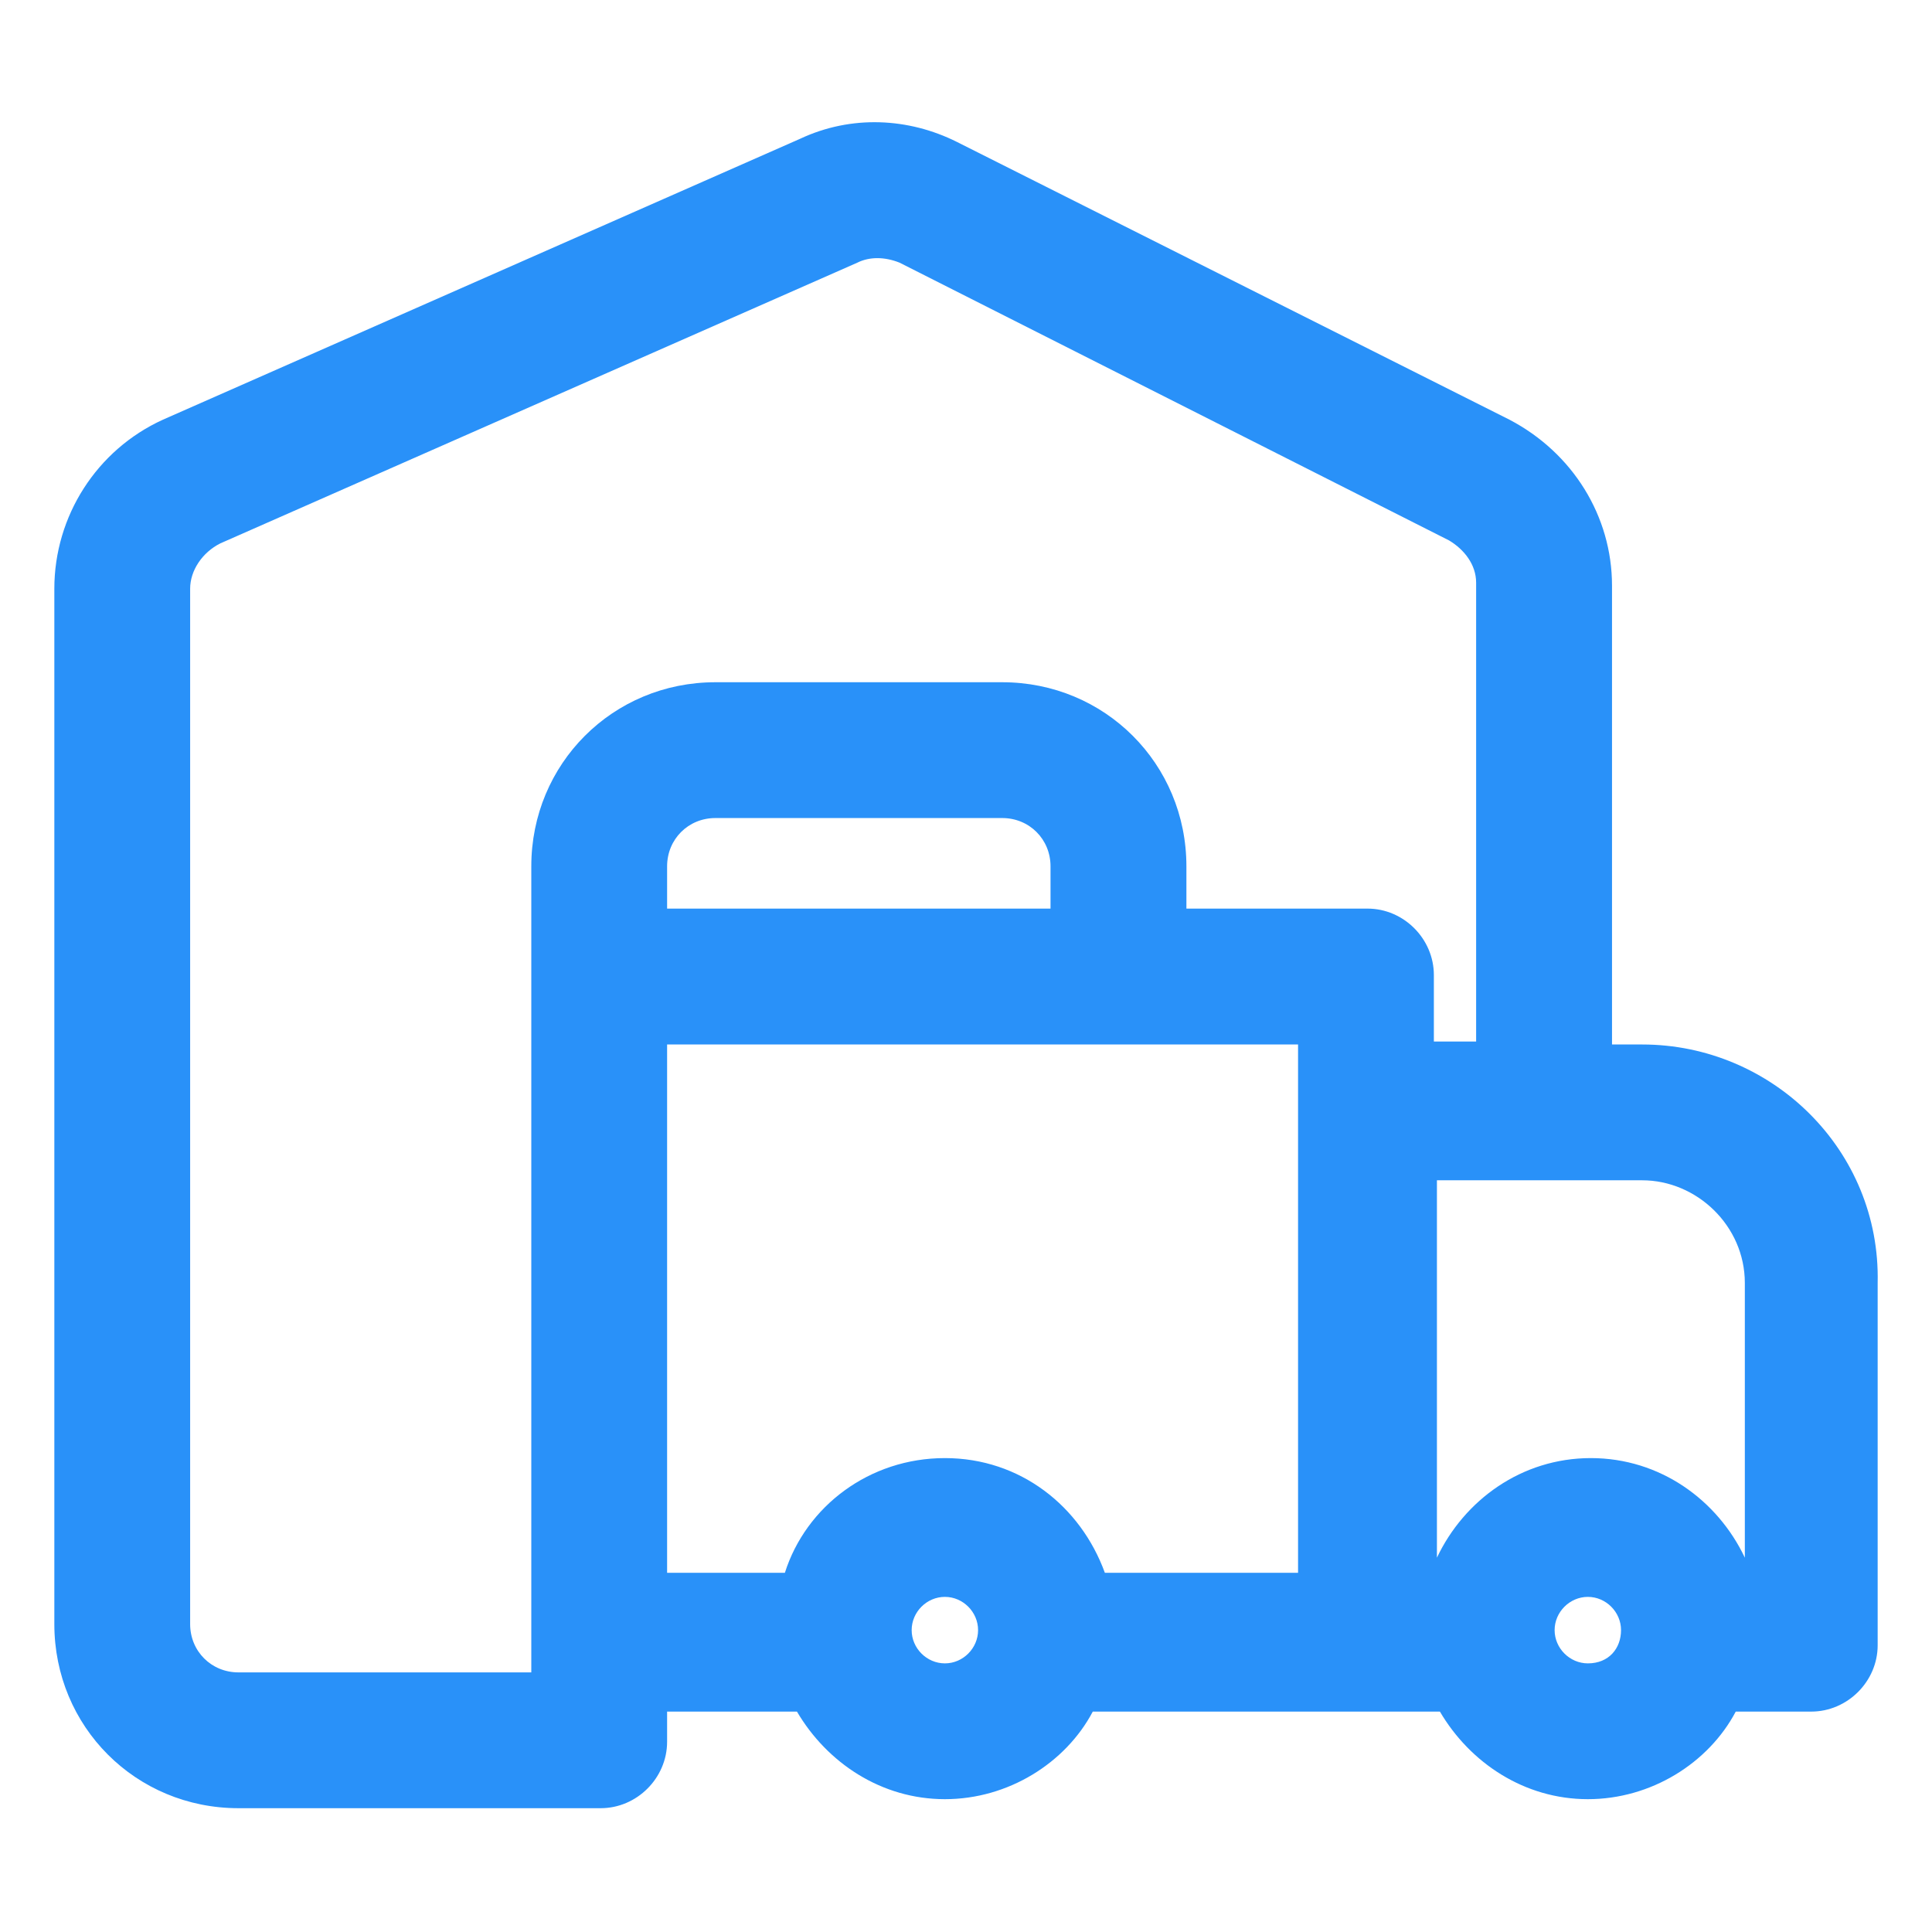 <svg xmlns="http://www.w3.org/2000/svg" width="24" height="24" viewBox="0 0 24 24" fill="none"><path d="M20.4 12.975H20.025V7.275C20.025 6.413 19.538 5.625 18.75 5.213L11.887 1.763C11.287 1.463 10.575 1.425 9.937 1.725L2.025 5.213C1.2 5.588 0.675 6.413 0.675 7.313V20.175C0.675 21.45 1.687 22.462 2.962 22.462H7.462C7.912 22.462 8.287 22.087 8.287 21.637V21.262H9.9C10.275 21.9 10.95 22.35 11.738 22.35C12.525 22.35 13.238 21.9 13.575 21.262H17.887C18.262 21.9 18.938 22.35 19.725 22.35C20.512 22.35 21.225 21.9 21.562 21.262H22.5C22.95 21.262 23.325 20.887 23.325 20.438V15.938C23.363 14.287 22.012 12.975 20.4 12.975ZM21.675 15.938V19.35C21.337 18.637 20.625 18.113 19.762 18.113C18.9 18.113 18.188 18.637 17.85 19.35V14.662H20.4C21.075 14.662 21.675 15.225 21.675 15.938ZM6.6 20.775H2.962C2.625 20.775 2.362 20.512 2.362 20.175V7.313C2.362 7.088 2.512 6.863 2.737 6.75L10.65 3.263C10.8 3.188 10.988 3.188 11.175 3.263L18 6.713C18.188 6.825 18.337 7.013 18.337 7.238V12.938H17.812V12.113C17.812 11.662 17.438 11.287 16.988 11.287H14.738V10.762C14.738 9.488 13.725 8.475 12.45 8.475H8.887C7.612 8.475 6.6 9.488 6.6 10.762V20.775V20.775ZM13.05 11.287H8.287V10.762C8.287 10.425 8.55 10.162 8.887 10.162H12.45C12.787 10.162 13.05 10.425 13.05 10.762V11.287V11.287ZM8.287 12.975H16.125V13.8V19.538H13.725C13.425 18.712 12.675 18.113 11.738 18.113C10.8 18.113 10.012 18.712 9.75 19.538H8.287V12.975ZM11.738 20.663C11.512 20.663 11.325 20.475 11.325 20.25C11.325 20.025 11.512 19.837 11.738 19.837C11.963 19.837 12.15 20.025 12.15 20.25C12.15 20.475 11.963 20.663 11.738 20.663ZM19.725 20.663C19.5 20.663 19.312 20.475 19.312 20.25C19.312 20.025 19.5 19.837 19.725 19.837C19.95 19.837 20.137 20.025 20.137 20.25C20.137 20.475 19.988 20.663 19.725 20.663Z" fill="#2991F9"></path></svg>